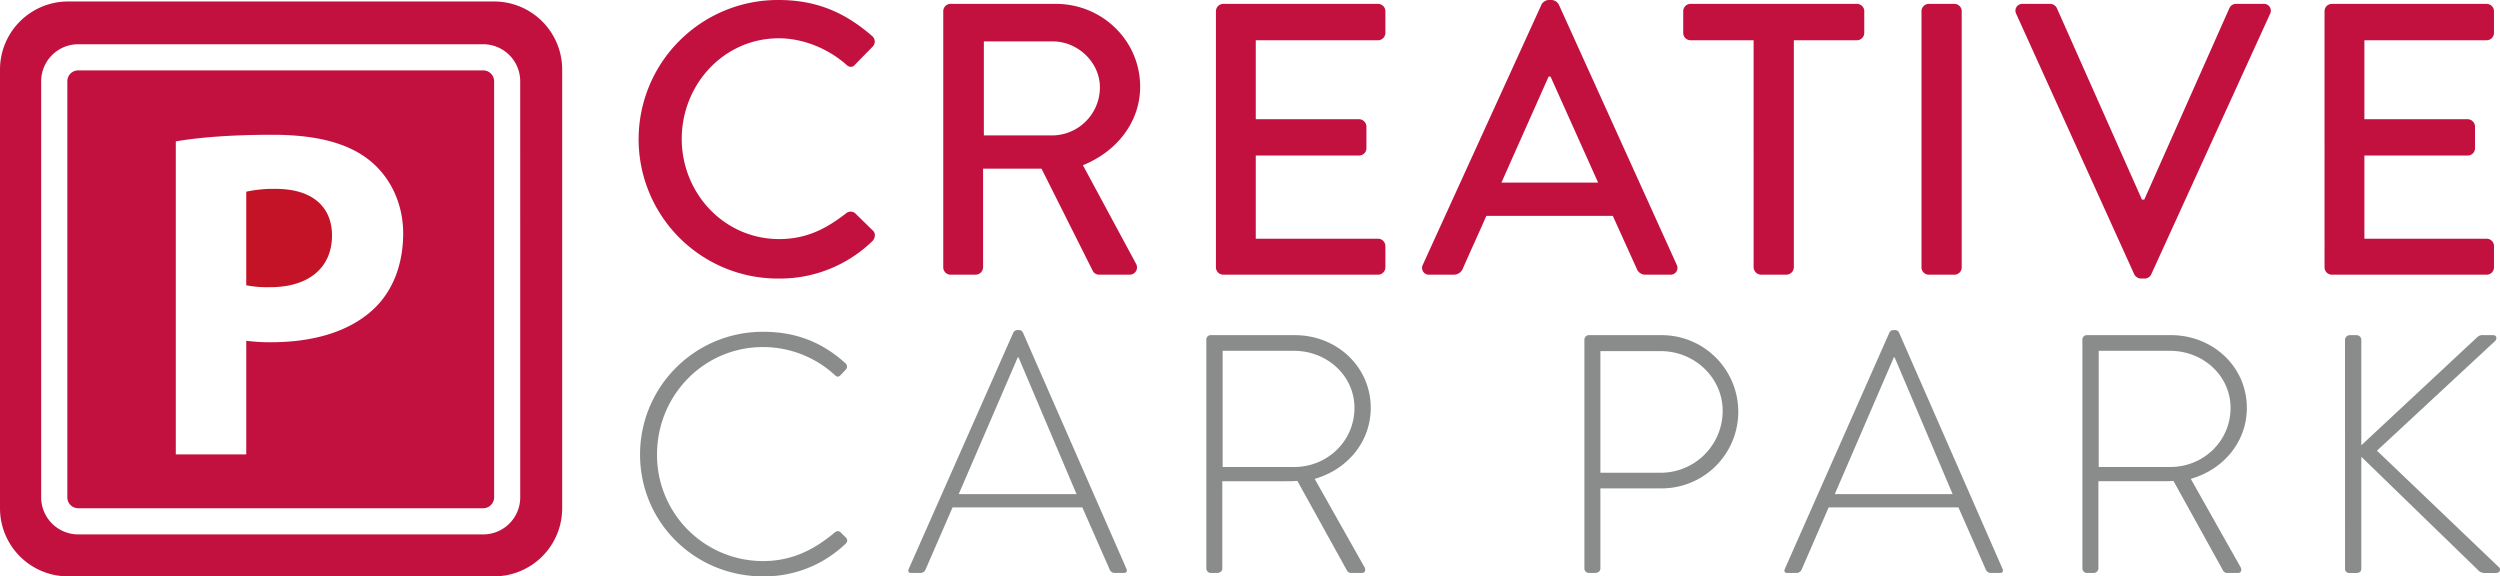 <svg xmlns="http://www.w3.org/2000/svg" xmlns:xlink="http://www.w3.org/1999/xlink" id="Group_2" data-name="Group 2" width="1080.774" height="249.165" viewBox="0 0 1080.774 249.165"><defs><clipPath id="clip-path"><rect id="Rectangle_2" data-name="Rectangle 2" width="1080.774" height="249.165" fill="none"></rect></clipPath></defs><g id="Group_1" data-name="Group 1" clip-path="url(#clip-path)"><path id="Path_1" data-name="Path 1" d="M336.538,0c16.891,0,29.1,5.686,40.471,15.56a3.111,3.111,0,0,1,.175,4.681l-7.366,7.518c-1.167,1.518-2.673,1.518-4.179,0-7.856-6.852-18.56-11.207-28.937-11.207-23.907,0-41.977,20.078-41.977,43.495s18.233,43.307,42.152,43.307c12.21,0,20.731-4.845,28.762-11.03a3.057,3.057,0,0,1,4.016-.164l7.692,7.516c1.343,1.169,1,3.352-.163,4.519a57.4,57.4,0,0,1-40.646,16.226A60.211,60.211,0,1,1,336.538,0" fill="#c3113f"></path><path id="Path_2" data-name="Path 2" d="M407.776,4.859a3.18,3.18,0,0,1,3.175-3.186h45.49c20.067,0,36.456,15.9,36.456,35.8,0,15.385-10.2,28.086-24.747,33.947l22.9,42.477a3.166,3.166,0,0,1-2.836,4.857H475.177a3.1,3.1,0,0,1-2.685-1.5L450.255,72.926H424.994v42.641a3.283,3.283,0,0,1-3.175,3.187H410.951a3.172,3.172,0,0,1-3.175-3.187ZM455.1,58.544A20.78,20.78,0,0,0,475.5,37.8c0-10.868-9.537-19.9-20.4-19.9H425.332V58.544Z" fill="#c3113f"></path><path id="Path_3" data-name="Path 3" d="M525.663,4.854a3.17,3.17,0,0,1,3.175-3.175h66.9a3.177,3.177,0,0,1,3.175,3.175v9.373a3.177,3.177,0,0,1-3.175,3.175H542.881V51.524h44.661a3.289,3.289,0,0,1,3.176,3.175V64.06a3.171,3.171,0,0,1-3.176,3.175H542.881V103.2h52.856a3.177,3.177,0,0,1,3.175,3.175v9.2a3.176,3.176,0,0,1-3.175,3.174h-66.9a3.169,3.169,0,0,1-3.175-3.174Z" fill="#c3113f"></path><path id="Path_4" data-name="Path 4" d="M615.125,114.4,666.464,1.844A3.916,3.916,0,0,1,669.312,0h1.669a3.916,3.916,0,0,1,2.849,1.844l51,112.552a2.953,2.953,0,0,1-2.837,4.355H711.452a3.9,3.9,0,0,1-3.84-2.511L697.234,93.327H642.557c-3.35,7.692-6.864,15.221-10.214,22.913a4.184,4.184,0,0,1-3.84,2.511H617.962a2.953,2.953,0,0,1-2.837-4.355m75.759-35.451L670.316,33.116h-.841l-20.4,45.829Z" fill="#c3113f"></path><path id="Path_5" data-name="Path 5" d="M758.1,17.4H730.836a3.168,3.168,0,0,1-3.164-3.175V4.852a3.168,3.168,0,0,1,3.164-3.176h71.918a3.181,3.181,0,0,1,3.187,3.176v9.373a3.181,3.181,0,0,1-3.187,3.175H775.5v98.172a3.29,3.29,0,0,1-3.175,3.174H761.279a3.29,3.29,0,0,1-3.175-3.174Z" fill="#c3113f"></path><path id="Rectangle_1" data-name="Rectangle 1" d="M3.175,0H14.218a3.175,3.175,0,0,1,3.175,3.175V113.9a3.174,3.174,0,0,1-3.174,3.174H3.175A3.175,3.175,0,0,1,0,113.894V3.175A3.175,3.175,0,0,1,3.175,0Z" transform="translate(830.676 1.679)" fill="#c3113f"></path><path id="Path_6" data-name="Path 6" d="M871.642,6.026a2.958,2.958,0,0,1,2.837-4.355h11.883A3.282,3.282,0,0,1,889.2,3.517L925.992,86.3h1L963.79,3.517a3.1,3.1,0,0,1,2.848-1.846H978.51a2.96,2.96,0,0,1,2.848,4.355l-51.35,112.552a3.189,3.189,0,0,1-2.837,1.845H925.49a3.392,3.392,0,0,1-2.836-1.845Z" fill="#c3113f"></path><path id="Path_7" data-name="Path 7" d="M1004.919,4.854a3.17,3.17,0,0,1,3.175-3.175h66.9a3.17,3.17,0,0,1,3.175,3.175v9.373a3.17,3.17,0,0,1-3.175,3.175h-52.844V51.524H1066.8a3.281,3.281,0,0,1,3.175,3.175V64.06a3.163,3.163,0,0,1-3.175,3.175h-44.649V103.2h52.844a3.17,3.17,0,0,1,3.175,3.175v9.2a3.169,3.169,0,0,1-3.175,3.174h-66.9a3.169,3.169,0,0,1-3.175-3.174Z" fill="#c3113f"></path><path id="Path_8" data-name="Path 8" d="M329.858,143.43c14.977,0,26.136,5,35.685,13.658a1.86,1.86,0,0,1,.152,2.638l-2.358,2.5c-.876.887-1.611.735-2.487-.14a45.882,45.882,0,0,0-30.992-12.047c-25.7,0-45.817,21-45.817,46.412a45.837,45.837,0,0,0,45.817,46.109c12.63,0,22.179-5,30.992-12.337a1.864,1.864,0,0,1,2.347-.293l2.5,2.5a1.689,1.689,0,0,1,0,2.5,50.769,50.769,0,0,1-35.837,14.241c-29.37,0-53.16-23.206-53.16-52.716a53.027,53.027,0,0,1,53.16-53.019" fill="#8a8b8b"></path><path id="Path_9" data-name="Path 9" d="M392.858,245.941l45.234-102.222a2.045,2.045,0,0,1,1.763-1.027h.443a1.873,1.873,0,0,1,1.9,1.027l44.79,102.222c.3.876.3,1.751-1.32,1.751h-3.817a2.366,2.366,0,0,1-2.054-1.318L467.9,219.35H411.8l-11.743,27.024a2.4,2.4,0,0,1-2.066,1.318h-4.109c-1.028,0-1.471-.583-1.028-1.751m72.549-32.311L440.3,154.448h-.292L414.454,213.63Z" fill="#8a8b8b"></path><path id="Path_10" data-name="Path 10" d="M521.511,146.806a1.854,1.854,0,0,1,1.9-1.914h36.42c17.918,0,32.755,13.517,32.755,31.436,0,14.836-10.284,26.73-24.234,30.687L589.8,245.059c.735,1.167.443,2.639-1.027,2.639h-4.553a2.086,2.086,0,0,1-2.054-1.32l-21.3-38.475c-1.9.14-3.525.14-5.428.14H528.41v37.751c0,1.016-.876,1.9-2.347,1.9h-2.649a1.942,1.942,0,0,1-1.9-1.9Zm38.031,55.074c14.1,0,26-11.019,26-25.552,0-13.95-11.9-24.666-26.136-24.666H528.561V201.88Z" fill="#8a8b8b"></path><path id="Path_11" data-name="Path 11" d="M684.951,146.8a1.954,1.954,0,0,1,1.914-1.914h31.576a33.123,33.123,0,0,1,.152,66.245H691.861v34.657c0,1.016-.887,1.9-2.358,1.9h-2.638a1.953,1.953,0,0,1-1.914-1.9Zm33.2,57.572a26.794,26.794,0,0,0,26.58-26.732c0-14.392-12.187-25.844-26.732-25.844H691.861v52.576Z" fill="#8a8b8b"></path><path id="Path_12" data-name="Path 12" d="M771.6,245.941l45.234-102.222a2.045,2.045,0,0,1,1.763-1.027h.443a1.881,1.881,0,0,1,1.9,1.027l44.79,102.222c.3.876.3,1.751-1.319,1.751H860.6a2.366,2.366,0,0,1-2.054-1.318l-11.9-27.024h-56.1L778.8,246.374a2.4,2.4,0,0,1-2.066,1.318H772.63c-1.028,0-1.471-.583-1.028-1.751m72.549-32.311-25.109-59.182h-.3L793.186,213.63Z" fill="#8a8b8b"></path><path id="Path_13" data-name="Path 13" d="M900.242,146.806a1.864,1.864,0,0,1,1.915-1.914h36.42c17.918,0,32.755,13.517,32.755,31.436,0,14.836-10.284,26.73-24.234,30.687l21.444,38.044c.735,1.167.443,2.639-1.027,2.639h-4.553a2.086,2.086,0,0,1-2.054-1.32L939.6,207.9c-1.9.14-3.514.14-5.428.14H907.153v37.751a2.084,2.084,0,0,1-2.347,1.9h-2.649a1.953,1.953,0,0,1-1.915-1.9Zm38.043,55.074c14.1,0,26-11.019,26-25.552,0-13.95-11.9-24.666-26.148-24.666H907.3V201.88Z" fill="#8a8b8b"></path><path id="Path_14" data-name="Path 14" d="M1013.769,147.1a2.089,2.089,0,0,1,2.206-2.206h2.638a2.084,2.084,0,0,1,2.207,2.206v45.385l49.937-46.552a3.315,3.315,0,0,1,2.93-1.039h4.121c1.611,0,1.751,1.622.875,2.5l-51.1,47.439,52.716,50.371c.888.735.6,2.5-1.319,2.5h-4.692a3.884,3.884,0,0,1-3.234-1.472l-50.229-48.759v48.316c0,1.47-1.028,1.915-2.207,1.915h-2.941a1.775,1.775,0,0,1-1.9-1.915Z" fill="#8a8b8b"></path><path id="Path_15" data-name="Path 15" d="M119.308,81.658a54.74,54.74,0,0,0-12.852,1.214v40.459a48.739,48.739,0,0,0,10.424.817c16.482,0,26.65-8.345,26.65-22.366-.024-12.6-8.767-20.124-24.222-20.124" fill="#c41327"></path><path id="Path_16" data-name="Path 16" d="M213.619.641H29.44A29.431,29.431,0,0,0,0,30.082V219.724a29.431,29.431,0,0,0,29.44,29.439H213.619a29.447,29.447,0,0,0,29.416-29.439V30.082A29.426,29.426,0,0,0,213.619.641M224.9,215a16.012,16.012,0,0,1-16,16.028H33.829A16.032,16.032,0,0,1,17.8,215V35.124a16.035,16.035,0,0,1,16.027-16H208.891a16.015,16.015,0,0,1,16,16Z" fill="#c3113f"></path><path id="Path_17" data-name="Path 17" d="M208.886,30.423H33.824a4.711,4.711,0,0,0-4.716,4.726V215a4.7,4.7,0,0,0,4.716,4.715H208.886A4.727,4.727,0,0,0,213.614,215V35.126a4.731,4.731,0,0,0-4.728-4.7M161.645,133.5c-10.564,9.958-26.253,14.452-44.556,14.452a76.9,76.9,0,0,1-10.635-.643v49.121H76V61.11c9.6-1.61,22.9-2.847,41.813-2.847,19.121,0,32.685,3.665,41.849,10.984C168.4,76.169,174.3,87.539,174.3,100.963c-.024,13.447-4.518,24.828-12.654,32.533" fill="#c3113f"></path></g></svg>